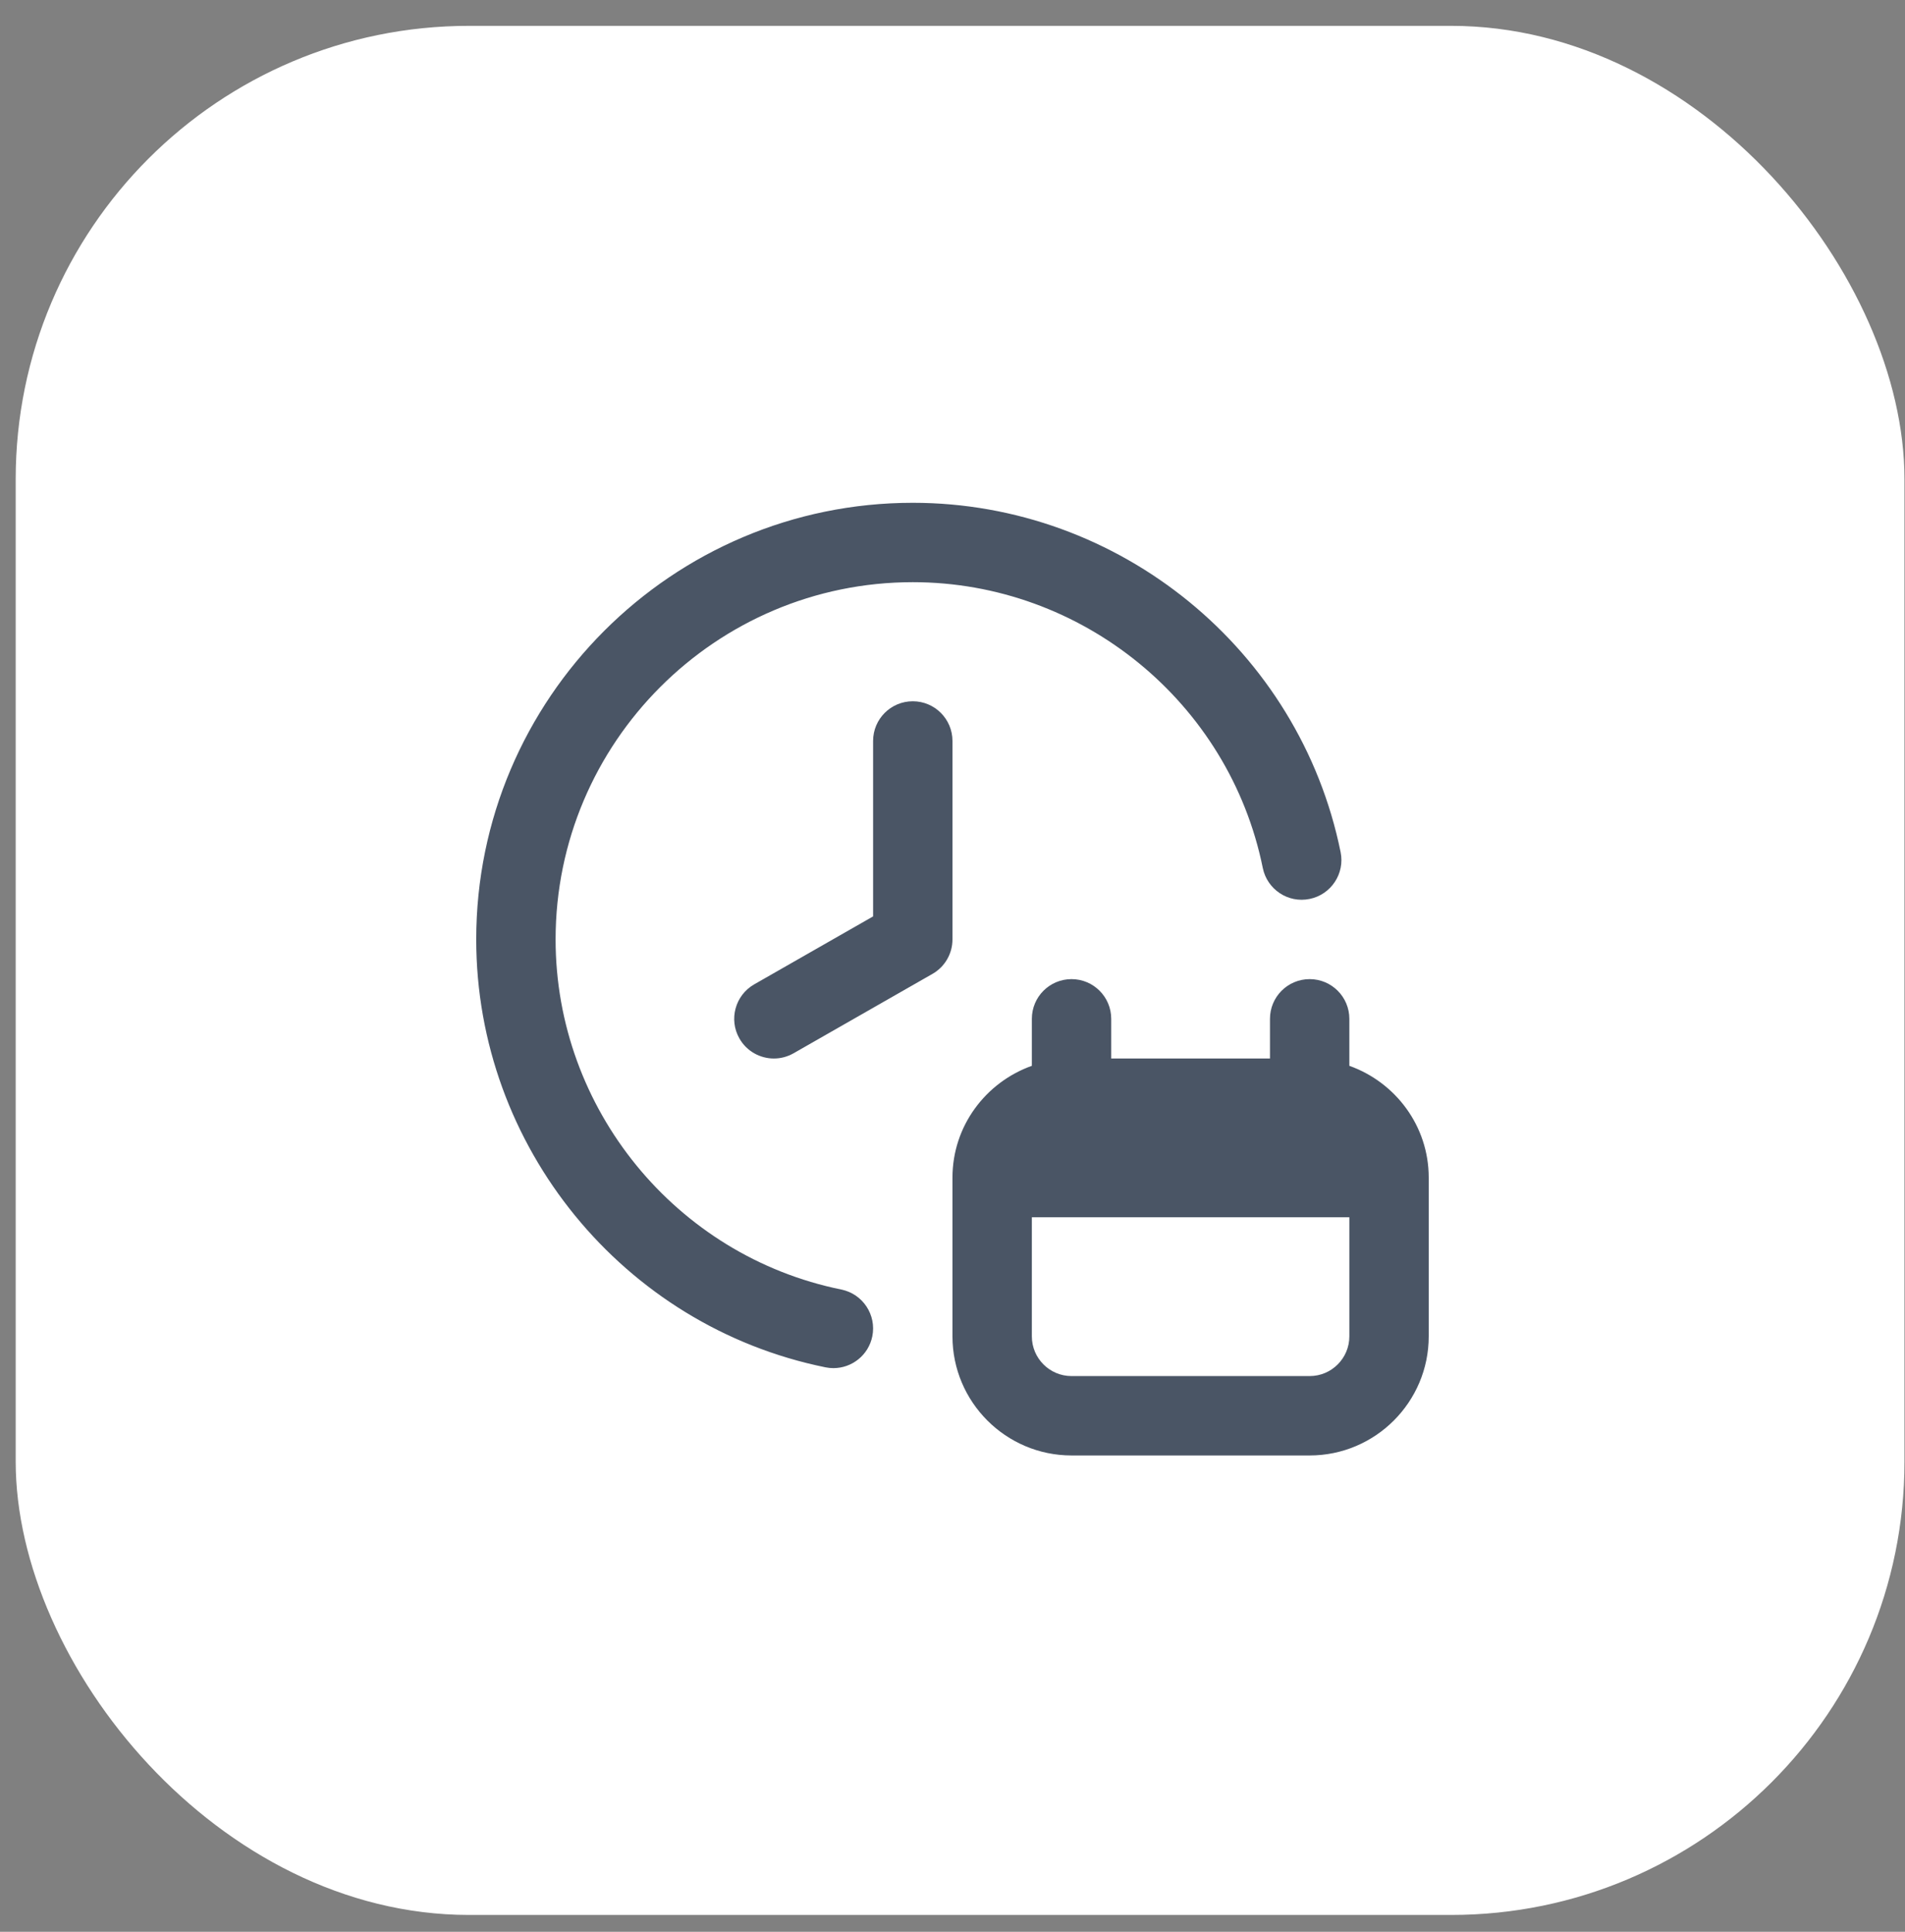 <svg width="72" height="73" viewBox="0 0 72 73" fill="none" xmlns="http://www.w3.org/2000/svg">
<rect x="0" y="0" width="72" height="73" fill="#808080" stroke="none"/>
<rect x="0.593" y="0.977" width="71.387" height="71.387" rx="17.133" fill="white"/>
<g clip-path="url(#clip0_4308_910)">
<path d="M35.999 35.5C35.999 36.038 35.711 36.535 35.243 36.802L29.993 39.802C29.759 39.935 29.503 40 29.25 40C28.729 40 28.223 39.728 27.947 39.244C27.536 38.526 27.787 37.609 28.505 37.198L32.999 34.63V28C32.999 27.172 33.669 26.5 34.499 26.5C35.328 26.5 35.999 27.172 35.999 28V35.5ZM53.999 44.5V50.5C53.999 52.981 51.98 55 49.499 55H40.499C38.018 55 35.999 52.981 35.999 50.5V44.5C35.999 42.547 37.258 40.897 38.999 40.276V38.5C38.999 37.672 39.669 37 40.499 37C41.328 37 41.999 37.672 41.999 38.5V40H47.999V38.5C47.999 37.672 48.669 37 49.499 37C50.328 37 50.999 37.672 50.999 38.5V40.276C52.74 40.897 53.999 42.547 53.999 44.5ZM50.999 50.5V46H38.999V50.5C38.999 51.327 39.671 52 40.499 52H49.499C50.327 52 50.999 51.327 50.999 50.5ZM31.797 48.73C25.54 47.459 20.999 41.896 20.999 35.5C20.999 28.057 27.055 22 34.499 22C40.895 22 46.459 26.542 47.727 32.798C47.892 33.61 48.681 34.138 49.498 33.97C50.309 33.805 50.834 33.013 50.669 32.202C49.115 24.552 42.316 19 34.499 19C25.401 19 17.999 26.402 17.999 35.5C17.999 43.316 23.55 50.117 31.201 51.67C31.301 51.691 31.403 51.7 31.5 51.7C32.2 51.7 32.825 51.209 32.969 50.498C33.133 49.687 32.609 48.895 31.797 48.73Z" fill="#4A5565"/>
</g>
<defs>
<clipPath id="clip0_4308_910">
<rect width="36" height="36" fill="white" transform="translate(17.999 19)"/>
</clipPath>
</defs>
</svg>
